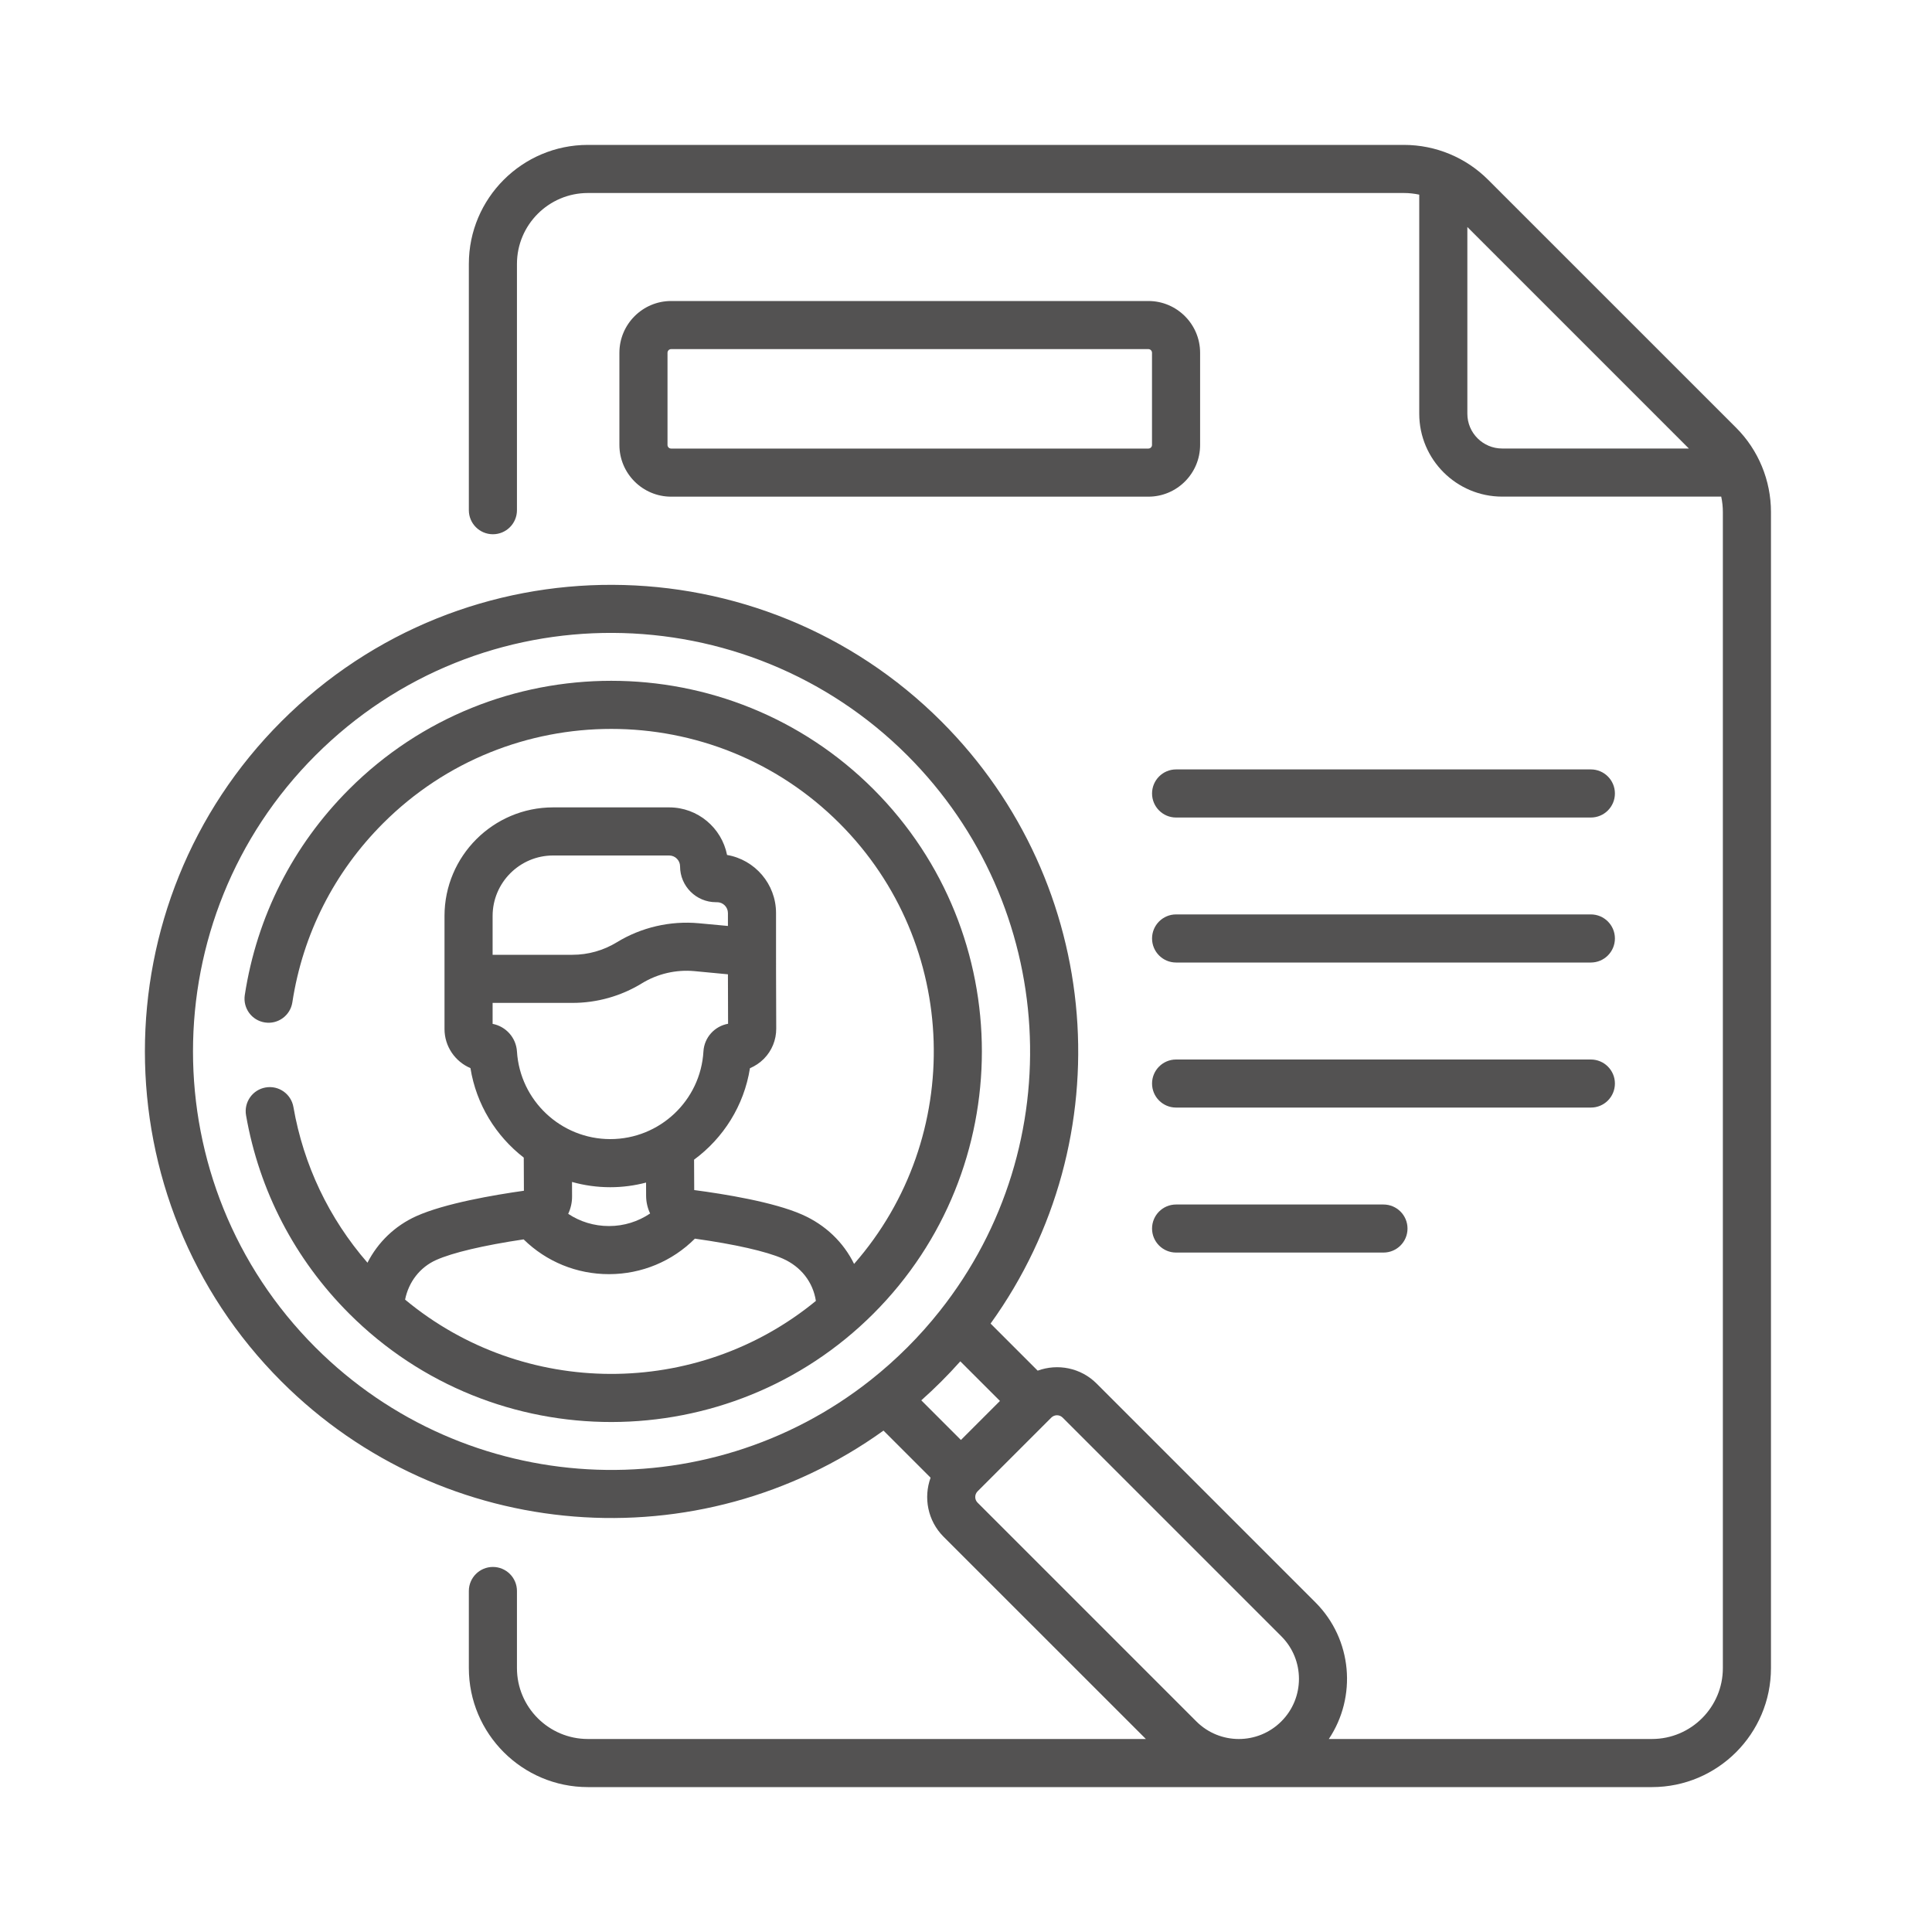 <svg width="40" height="40" viewBox="0 0 40 40" fill="none" xmlns="http://www.w3.org/2000/svg">
<path d="M32.937 15.93H24.349C24.075 15.93 23.852 16.153 23.852 16.428C23.852 16.703 24.075 16.926 24.349 16.926H32.937C33.212 16.926 33.435 16.703 33.435 16.428C33.435 16.153 33.212 15.93 32.937 15.93Z" fill="#535252"/>
<path d="M32.937 18.932H24.349C24.075 18.932 23.852 19.155 23.852 19.43C23.852 19.705 24.075 19.928 24.349 19.928H32.937C33.212 19.928 33.435 19.705 33.435 19.43C33.435 19.155 33.212 18.932 32.937 18.932Z" fill="#535252"/>
<path d="M33.435 22.433C33.435 22.159 33.212 21.936 32.937 21.936H24.349C24.075 21.936 23.852 22.159 23.852 22.433C23.852 22.709 24.075 22.931 24.349 22.931H32.937C33.212 22.932 33.435 22.709 33.435 22.433Z" fill="#535252"/>
<path d="M24.349 24.938C24.075 24.938 23.852 25.16 23.852 25.436C23.852 25.71 24.075 25.933 24.349 25.933H28.643C28.919 25.933 29.141 25.71 29.141 25.436C29.141 25.16 28.918 24.938 28.643 24.938H24.349Z" fill="#535252"/>
<path d="M35.945 8.856L30.81 3.722C30.354 3.265 29.729 3 29.067 3H12.171C10.812 3 9.707 4.105 9.707 5.464V10.563C9.707 10.838 9.93 11.061 10.205 11.061C10.48 11.061 10.703 10.838 10.703 10.563V5.464C10.703 4.655 11.362 3.996 12.171 3.996H29.067C29.175 3.996 29.281 4.008 29.384 4.03V8.566C29.384 9.512 30.154 10.282 31.101 10.282H35.636C35.658 10.386 35.67 10.493 35.67 10.599V34.536C35.67 35.345 35.012 36.004 34.202 36.004H27.512C28.094 35.133 28.002 33.942 27.233 33.174L22.705 28.646C22.376 28.316 21.896 28.227 21.484 28.378L20.509 27.403C23.259 23.584 22.854 18.299 19.49 14.936C15.757 11.203 9.633 11.129 5.826 14.936C2.058 18.703 2.058 24.833 5.826 28.601C9.186 31.961 14.475 32.361 18.292 29.619L19.267 30.594C19.117 31.006 19.206 31.486 19.535 31.816L23.724 36.004H12.171C11.362 36.004 10.703 35.346 10.703 34.536V32.94C10.703 32.665 10.48 32.442 10.205 32.442C9.93 32.442 9.707 32.665 9.707 32.94V34.536C9.707 35.895 10.813 37 12.171 37H34.202C35.561 37 36.666 35.895 36.666 34.536V10.599C36.666 9.953 36.41 9.321 35.945 8.856ZM6.53 27.896C3.151 24.517 3.151 19.019 6.53 15.64C9.952 12.218 15.444 12.298 18.786 15.64C21.897 18.752 22.187 23.695 19.46 27.139C19.042 27.668 18.558 28.151 18.029 28.57C14.607 31.28 9.651 31.017 6.53 27.896ZM19.076 28.991C19.358 28.74 19.627 28.472 19.882 28.185L20.703 29.005L19.895 29.813L19.075 28.993C19.075 28.992 19.076 28.991 19.076 28.991ZM24.768 35.639L20.24 31.111C20.175 31.047 20.175 30.941 20.24 30.876L20.246 30.869C20.247 30.869 20.247 30.869 20.247 30.869L21.766 29.35C21.831 29.285 21.936 29.285 22.001 29.35L26.529 33.878C27.015 34.364 27.015 35.154 26.529 35.639C26.042 36.126 25.255 36.126 24.768 35.639ZM30.38 8.566V4.7L34.966 9.286H31.101C30.703 9.286 30.38 8.963 30.38 8.566Z" fill="#535252"/>
<path d="M23.776 6.232H13.895C13.305 6.232 12.824 6.713 12.824 7.304V9.212C12.824 9.803 13.305 10.283 13.895 10.283H23.776C24.366 10.283 24.847 9.803 24.847 9.212V7.304C24.847 6.713 24.366 6.232 23.776 6.232ZM23.851 9.212C23.851 9.254 23.817 9.287 23.776 9.287H13.895C13.854 9.287 13.82 9.254 13.82 9.212V7.304C13.82 7.262 13.854 7.228 13.895 7.228H23.776C23.817 7.228 23.851 7.262 23.851 7.304L23.851 9.212Z" fill="#535252"/>
<path d="M18.084 27.197C21.077 24.203 21.077 19.334 18.084 16.34C15.091 13.347 10.221 13.347 7.228 16.34C6.063 17.505 5.317 18.979 5.068 20.602C5.027 20.874 5.213 21.128 5.485 21.169C5.757 21.211 6.011 21.024 6.053 20.752C6.269 19.34 6.919 18.058 7.932 17.045C10.537 14.44 14.775 14.44 17.38 17.045C19.879 19.544 19.98 23.547 17.683 26.168C17.464 25.722 17.092 25.36 16.605 25.146C16.016 24.886 14.998 24.721 14.373 24.639L14.37 24.01C14.975 23.564 15.404 22.893 15.527 22.116C15.633 22.071 15.731 22.006 15.815 21.922C15.981 21.754 16.072 21.531 16.071 21.295C16.066 20.635 16.067 19.541 16.067 18.904C16.067 18.301 15.628 17.799 15.053 17.701C14.942 17.14 14.447 16.716 13.855 16.716H11.451C10.212 16.716 9.203 17.724 9.203 18.964V21.304C9.203 21.668 9.425 21.98 9.74 22.114C9.861 22.867 10.269 23.522 10.844 23.967L10.847 24.653C10.223 24.741 9.207 24.915 8.619 25.179C8.172 25.381 7.823 25.722 7.608 26.143C6.811 25.226 6.284 24.121 6.075 22.92C6.028 22.649 5.77 22.467 5.499 22.515C5.228 22.562 5.047 22.82 5.094 23.091C5.366 24.652 6.104 26.072 7.228 27.196C10.234 30.203 15.104 30.176 18.084 27.197ZM11.451 17.712H13.855C13.979 17.712 14.08 17.813 14.08 17.937C14.08 18.346 14.413 18.679 14.822 18.679H14.846C14.97 18.679 15.071 18.78 15.071 18.904V19.171L14.469 19.115C13.879 19.06 13.276 19.199 12.771 19.509C12.494 19.678 12.176 19.768 11.851 19.768H10.199V18.964C10.199 18.274 10.761 17.712 11.451 17.712ZM10.199 21.198V20.764H11.851C12.359 20.764 12.857 20.624 13.291 20.358C13.614 20.16 13.999 20.071 14.376 20.106L15.071 20.172C15.072 20.478 15.072 20.883 15.074 21.196C14.797 21.245 14.581 21.478 14.564 21.768C14.505 22.786 13.658 23.584 12.635 23.584C11.615 23.584 10.766 22.787 10.703 21.769C10.685 21.483 10.473 21.25 10.199 21.198ZM12.635 24.58C12.891 24.58 13.139 24.546 13.376 24.484L13.377 24.762C13.378 24.891 13.408 25.014 13.46 25.124C13.212 25.291 12.919 25.384 12.611 25.384C12.61 25.384 12.608 25.384 12.607 25.384C12.302 25.384 12.011 25.295 11.764 25.131C11.816 25.02 11.845 24.897 11.844 24.768L11.843 24.471C12.095 24.542 12.361 24.58 12.635 24.58ZM8.387 26.907C8.46 26.543 8.692 26.239 9.028 26.088C9.367 25.935 10.019 25.782 10.841 25.66C11.311 26.121 11.939 26.38 12.607 26.38H12.614C13.287 26.378 13.918 26.114 14.387 25.645C15.21 25.76 15.864 25.908 16.204 26.057C16.585 26.225 16.832 26.545 16.892 26.934C14.428 28.958 10.842 28.949 8.387 26.907Z" fill="#535252"/>
</svg>
